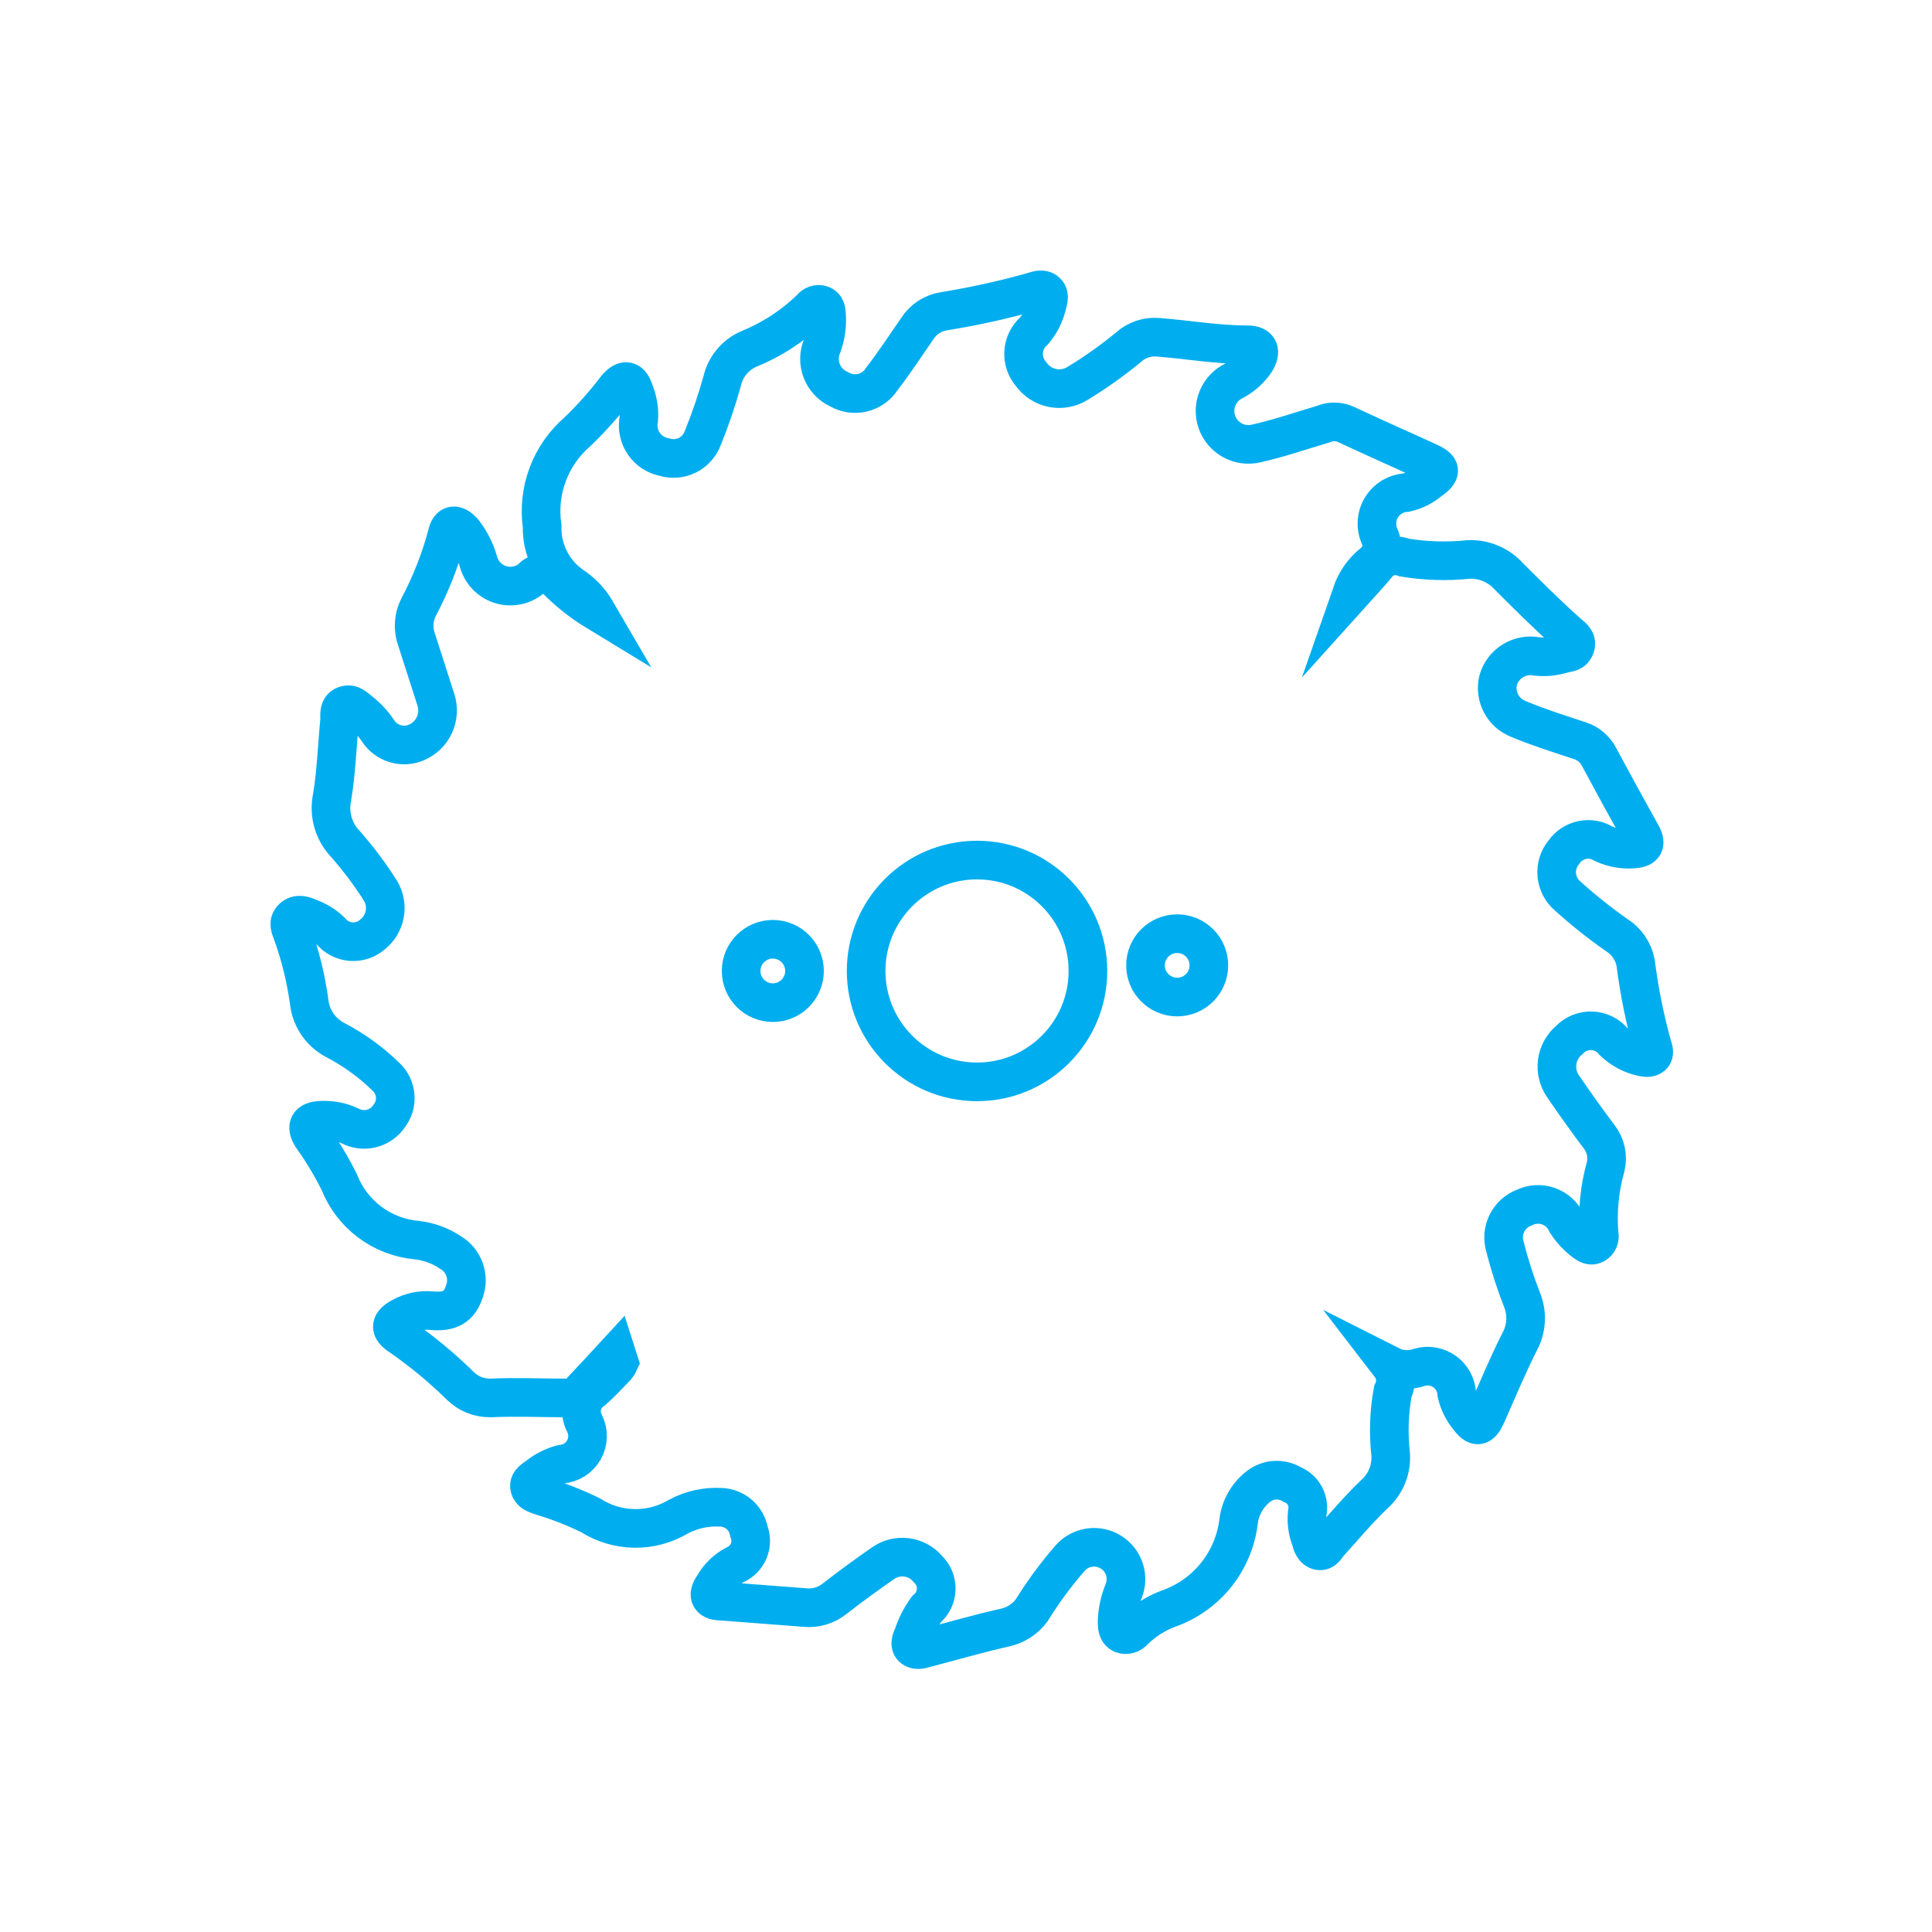<svg width="100" height="100" viewBox="0 0 100 100" fill="none" xmlns="http://www.w3.org/2000/svg">
<path d="M31.901 70.047C31.321 70.677 30.741 71.307 30.151 71.927C30.05 72.064 29.918 72.175 29.764 72.25C29.611 72.325 29.442 72.362 29.271 72.357C27.971 72.357 26.681 72.297 25.381 72.357C25.095 72.361 24.81 72.308 24.544 72.202C24.278 72.095 24.036 71.937 23.831 71.737C22.867 70.788 21.823 69.925 20.711 69.157C20.141 68.787 20.181 68.487 20.801 68.157C21.259 67.906 21.781 67.794 22.301 67.837C23.301 67.937 23.781 67.637 24.041 66.837C24.173 66.473 24.174 66.074 24.045 65.709C23.915 65.344 23.663 65.036 23.331 64.837C22.803 64.479 22.195 64.256 21.561 64.187C20.682 64.107 19.842 63.784 19.136 63.254C18.429 62.724 17.884 62.008 17.561 61.187C17.151 60.364 16.676 59.574 16.141 58.827C15.821 58.306 15.961 58.017 16.591 57.987C17.11 57.955 17.628 58.051 18.101 58.267C18.445 58.454 18.846 58.506 19.226 58.411C19.605 58.317 19.936 58.083 20.151 57.757C20.375 57.463 20.484 57.097 20.456 56.728C20.428 56.359 20.267 56.014 20.001 55.757C19.221 54.99 18.331 54.343 17.361 53.837C16.986 53.642 16.665 53.358 16.428 53.009C16.19 52.66 16.044 52.257 16.001 51.837C15.834 50.64 15.546 49.464 15.141 48.327C15.041 48.056 14.881 47.767 15.141 47.517C15.401 47.267 15.731 47.377 16.031 47.517C16.438 47.664 16.809 47.896 17.121 48.197C17.25 48.352 17.409 48.48 17.588 48.573C17.768 48.666 17.964 48.722 18.165 48.738C18.367 48.754 18.569 48.729 18.761 48.666C18.953 48.602 19.13 48.5 19.281 48.367C19.611 48.106 19.836 47.734 19.913 47.32C19.99 46.907 19.915 46.479 19.701 46.117C19.161 45.264 18.556 44.455 17.891 43.697C17.583 43.379 17.357 42.99 17.235 42.564C17.113 42.139 17.098 41.689 17.191 41.257C17.411 39.926 17.451 38.566 17.581 37.257C17.581 36.986 17.521 36.627 17.861 36.507C18.201 36.386 18.401 36.647 18.631 36.816C18.991 37.1 19.304 37.438 19.561 37.816C19.767 38.14 20.082 38.379 20.449 38.49C20.815 38.602 21.21 38.58 21.561 38.427C21.973 38.249 22.304 37.924 22.489 37.515C22.674 37.106 22.7 36.643 22.561 36.217C22.241 35.217 21.891 34.137 21.561 33.107C21.463 32.836 21.421 32.548 21.439 32.261C21.456 31.974 21.532 31.693 21.661 31.437C22.295 30.243 22.791 28.982 23.141 27.677C23.261 27.077 23.611 27.107 23.981 27.527C24.338 27.981 24.603 28.501 24.761 29.057C24.834 29.334 24.975 29.589 25.172 29.798C25.368 30.007 25.615 30.163 25.887 30.252C26.16 30.34 26.451 30.359 26.733 30.305C27.015 30.252 27.279 30.129 27.501 29.947C27.577 29.856 27.672 29.783 27.779 29.733C27.886 29.684 28.003 29.658 28.121 29.658C28.239 29.658 28.356 29.684 28.463 29.733C28.57 29.783 28.665 29.856 28.741 29.947C29.376 30.601 30.092 31.172 30.871 31.646C30.558 31.107 30.123 30.648 29.601 30.307C29.11 29.962 28.713 29.502 28.444 28.966C28.175 28.43 28.044 27.836 28.061 27.237C27.93 26.331 28.03 25.407 28.352 24.55C28.673 23.694 29.206 22.932 29.901 22.337C30.624 21.639 31.293 20.887 31.901 20.087C32.351 19.557 32.651 19.667 32.841 20.297C33.024 20.75 33.099 21.239 33.061 21.727C32.982 22.157 33.076 22.602 33.324 22.963C33.571 23.325 33.951 23.574 34.381 23.657C34.779 23.781 35.21 23.747 35.583 23.56C35.956 23.374 36.242 23.05 36.381 22.657C36.771 21.697 37.105 20.715 37.381 19.717C37.465 19.354 37.633 19.016 37.871 18.729C38.108 18.443 38.41 18.216 38.751 18.067C39.955 17.579 41.052 16.863 41.981 15.957C42.04 15.873 42.124 15.81 42.222 15.778C42.319 15.745 42.424 15.745 42.521 15.777C42.741 15.857 42.771 16.067 42.781 16.277C42.822 16.823 42.747 17.371 42.561 17.887C42.379 18.302 42.368 18.772 42.531 19.196C42.694 19.619 43.017 19.961 43.431 20.146C43.797 20.361 44.231 20.425 44.643 20.326C45.055 20.228 45.413 19.973 45.641 19.617C46.291 18.777 46.871 17.887 47.481 17.006C47.636 16.765 47.842 16.559 48.083 16.404C48.325 16.249 48.597 16.147 48.881 16.107C50.412 15.858 51.928 15.524 53.421 15.107C53.661 15.037 53.941 14.907 54.161 15.107C54.381 15.307 54.221 15.647 54.161 15.907C54.039 16.355 53.821 16.772 53.521 17.127C53.205 17.404 53.011 17.796 52.983 18.216C52.955 18.636 53.095 19.049 53.371 19.367C53.635 19.736 54.031 19.992 54.476 20.081C54.922 20.17 55.385 20.086 55.771 19.847C56.702 19.282 57.591 18.65 58.431 17.956C58.634 17.776 58.872 17.638 59.13 17.552C59.388 17.466 59.66 17.434 59.931 17.456C61.471 17.576 63.011 17.847 64.571 17.847C65.191 17.847 65.301 18.197 64.981 18.717C64.695 19.136 64.311 19.48 63.861 19.717C63.479 19.903 63.179 20.224 63.018 20.617C62.857 21.011 62.847 21.45 62.989 21.85C63.131 22.251 63.416 22.585 63.789 22.789C64.162 22.993 64.597 23.053 65.011 22.956C66.181 22.697 67.331 22.297 68.481 21.956C68.664 21.877 68.862 21.836 69.061 21.836C69.261 21.836 69.458 21.877 69.641 21.956C71.051 22.616 72.471 23.247 73.881 23.887C74.631 24.227 74.651 24.427 74.001 24.887C73.647 25.187 73.225 25.396 72.771 25.497C72.513 25.514 72.263 25.592 72.043 25.726C71.822 25.86 71.636 26.045 71.502 26.266C71.367 26.486 71.288 26.736 71.271 26.994C71.253 27.252 71.298 27.51 71.401 27.747C71.513 27.979 71.542 28.242 71.484 28.493C71.426 28.744 71.284 28.968 71.081 29.127C70.565 29.536 70.177 30.084 69.961 30.706C70.391 30.227 70.841 29.767 71.251 29.267C71.41 29.049 71.637 28.89 71.896 28.816C72.155 28.742 72.431 28.756 72.681 28.857C73.788 29.04 74.915 29.074 76.031 28.956C76.417 28.943 76.802 29.013 77.157 29.164C77.513 29.314 77.832 29.54 78.091 29.826C79.091 30.826 80.091 31.826 81.141 32.757C81.341 32.947 81.651 33.106 81.541 33.456C81.431 33.806 81.151 33.767 80.901 33.837C80.463 33.978 79.999 34.026 79.541 33.977C79.113 33.895 78.67 33.978 78.3 34.207C77.929 34.437 77.659 34.797 77.541 35.217C77.446 35.622 77.501 36.048 77.696 36.416C77.891 36.783 78.212 37.068 78.601 37.217C79.601 37.637 80.711 37.987 81.771 38.337C81.986 38.405 82.184 38.516 82.356 38.662C82.528 38.808 82.669 38.986 82.771 39.187C83.484 40.52 84.215 41.853 84.961 43.187C85.271 43.747 85.041 43.916 84.521 43.947C84.003 43.984 83.484 43.891 83.011 43.677C82.676 43.469 82.273 43.399 81.888 43.481C81.502 43.563 81.163 43.791 80.941 44.117C80.67 44.446 80.54 44.87 80.579 45.295C80.619 45.72 80.824 46.112 81.151 46.386C81.947 47.103 82.785 47.771 83.661 48.386C83.919 48.545 84.142 48.756 84.314 49.006C84.486 49.256 84.605 49.539 84.661 49.837C84.848 51.32 85.145 52.788 85.551 54.227C85.711 54.637 85.451 54.807 85.041 54.717C84.473 54.601 83.95 54.327 83.531 53.927C83.395 53.757 83.224 53.617 83.029 53.519C82.835 53.42 82.622 53.364 82.404 53.355C82.186 53.346 81.969 53.383 81.766 53.464C81.564 53.545 81.382 53.669 81.231 53.827C80.884 54.114 80.659 54.522 80.599 54.969C80.54 55.416 80.651 55.868 80.911 56.237C81.511 57.117 82.131 57.987 82.771 58.837C82.938 59.052 83.056 59.302 83.115 59.568C83.173 59.835 83.172 60.111 83.111 60.377C82.789 61.513 82.674 62.699 82.771 63.877C82.797 63.974 82.79 64.078 82.752 64.171C82.714 64.265 82.647 64.344 82.561 64.397C82.341 64.526 82.171 64.397 82.011 64.287C81.645 64.011 81.33 63.672 81.081 63.287C80.991 63.089 80.862 62.912 80.703 62.766C80.543 62.619 80.355 62.506 80.151 62.434C79.947 62.361 79.73 62.33 79.514 62.342C79.297 62.355 79.086 62.411 78.891 62.507C78.504 62.654 78.186 62.941 78.001 63.311C77.815 63.682 77.776 64.109 77.891 64.507C78.132 65.458 78.433 66.393 78.791 67.307C78.927 67.653 78.985 68.026 78.96 68.397C78.936 68.769 78.831 69.13 78.651 69.457C78.031 70.686 77.501 71.967 76.941 73.227C76.651 73.877 76.421 73.927 76.001 73.357C75.71 73.001 75.505 72.584 75.401 72.136C75.388 71.912 75.325 71.692 75.217 71.495C75.108 71.297 74.957 71.126 74.774 70.995C74.591 70.864 74.38 70.775 74.158 70.735C73.936 70.696 73.708 70.707 73.491 70.766C73.244 70.858 72.98 70.897 72.717 70.882C72.453 70.866 72.196 70.796 71.961 70.677C72.107 70.867 72.197 71.094 72.22 71.333C72.243 71.572 72.198 71.812 72.091 72.027C71.895 73.102 71.858 74.2 71.981 75.287C72.006 75.672 71.942 76.058 71.795 76.415C71.648 76.772 71.421 77.091 71.131 77.347C70.301 78.137 69.561 79.027 68.791 79.877C68.641 80.037 68.541 80.317 68.271 80.266C68.001 80.216 67.901 79.917 67.841 79.667C67.676 79.237 67.615 78.774 67.661 78.317C67.728 78.017 67.686 77.704 67.544 77.433C67.401 77.162 67.166 76.95 66.881 76.837C66.608 76.671 66.289 76.594 65.97 76.617C65.651 76.641 65.348 76.763 65.101 76.967C64.82 77.193 64.586 77.473 64.414 77.791C64.243 78.108 64.136 78.457 64.101 78.817C63.966 79.827 63.552 80.779 62.906 81.567C62.259 82.355 61.406 82.947 60.441 83.277C59.791 83.528 59.199 83.909 58.701 84.397C58.63 84.488 58.532 84.555 58.42 84.587C58.309 84.619 58.19 84.616 58.081 84.576C57.831 84.457 57.831 84.207 57.821 83.977C57.83 83.427 57.942 82.885 58.151 82.377C58.302 82.017 58.321 81.615 58.204 81.243C58.087 80.871 57.842 80.552 57.512 80.344C57.182 80.135 56.789 80.05 56.403 80.104C56.017 80.157 55.661 80.346 55.401 80.636C54.661 81.484 53.992 82.39 53.401 83.347C53.061 83.809 52.563 84.129 52.001 84.247C50.631 84.557 49.281 84.947 47.911 85.307C47.691 85.367 47.461 85.447 47.261 85.307C47.061 85.167 47.151 84.877 47.261 84.667C47.419 84.172 47.656 83.706 47.961 83.287C48.111 83.161 48.233 83.006 48.319 82.83C48.404 82.654 48.452 82.463 48.459 82.267C48.465 82.072 48.431 81.877 48.357 81.696C48.283 81.515 48.172 81.352 48.031 81.217C47.752 80.882 47.357 80.666 46.925 80.61C46.493 80.555 46.056 80.664 45.701 80.917C44.851 81.507 44.011 82.117 43.191 82.757C42.76 83.101 42.21 83.263 41.661 83.207L37.361 82.877C36.781 82.877 36.551 82.626 36.941 82.067C37.199 81.613 37.581 81.242 38.041 80.997C38.364 80.858 38.62 80.598 38.755 80.273C38.889 79.948 38.891 79.583 38.761 79.257C38.697 78.912 38.515 78.6 38.247 78.374C37.979 78.148 37.642 78.022 37.291 78.016C36.538 77.976 35.787 78.142 35.121 78.497C34.43 78.91 33.637 79.123 32.831 79.111C32.026 79.098 31.239 78.861 30.561 78.427C29.736 78.024 28.88 77.69 28.001 77.427C27.761 77.337 27.471 77.267 27.411 76.977C27.351 76.687 27.651 76.557 27.841 76.407C28.202 76.12 28.617 75.909 29.061 75.787C29.301 75.768 29.533 75.691 29.736 75.562C29.939 75.433 30.106 75.255 30.224 75.045C30.342 74.835 30.406 74.6 30.411 74.359C30.415 74.119 30.361 73.881 30.251 73.667C30.096 73.376 30.056 73.037 30.14 72.719C30.223 72.4 30.424 72.124 30.701 71.947C31.131 71.567 31.521 71.137 31.921 70.727C31.974 70.663 32.017 70.592 32.051 70.516L31.901 70.047Z" stroke="#00AEEF" stroke-width="2" stroke-miterlimit="10"/>
<path d="M60.931 51.607C61.837 51.607 62.571 50.872 62.571 49.967C62.571 49.061 61.837 48.327 60.931 48.327C60.025 48.327 59.291 49.061 59.291 49.967C59.291 50.872 60.025 51.607 60.931 51.607Z" stroke="#00AEEF" stroke-width="2" stroke-miterlimit="10"/>
<path d="M40.001 51.897C40.907 51.897 41.641 51.162 41.641 50.257C41.641 49.351 40.907 48.617 40.001 48.617C39.095 48.617 38.361 49.351 38.361 50.257C38.361 51.162 39.095 51.897 40.001 51.897Z" stroke="#00AEEF" stroke-width="2" stroke-miterlimit="10"/>
<path d="M50.571 55.997C53.741 55.997 56.311 53.427 56.311 50.257C56.311 47.086 53.741 44.517 50.571 44.517C47.401 44.517 44.831 47.086 44.831 50.257C44.831 53.427 47.401 55.997 50.571 55.997Z" stroke="#00AEEF" stroke-width="2" stroke-miterlimit="10"/>
</svg>
